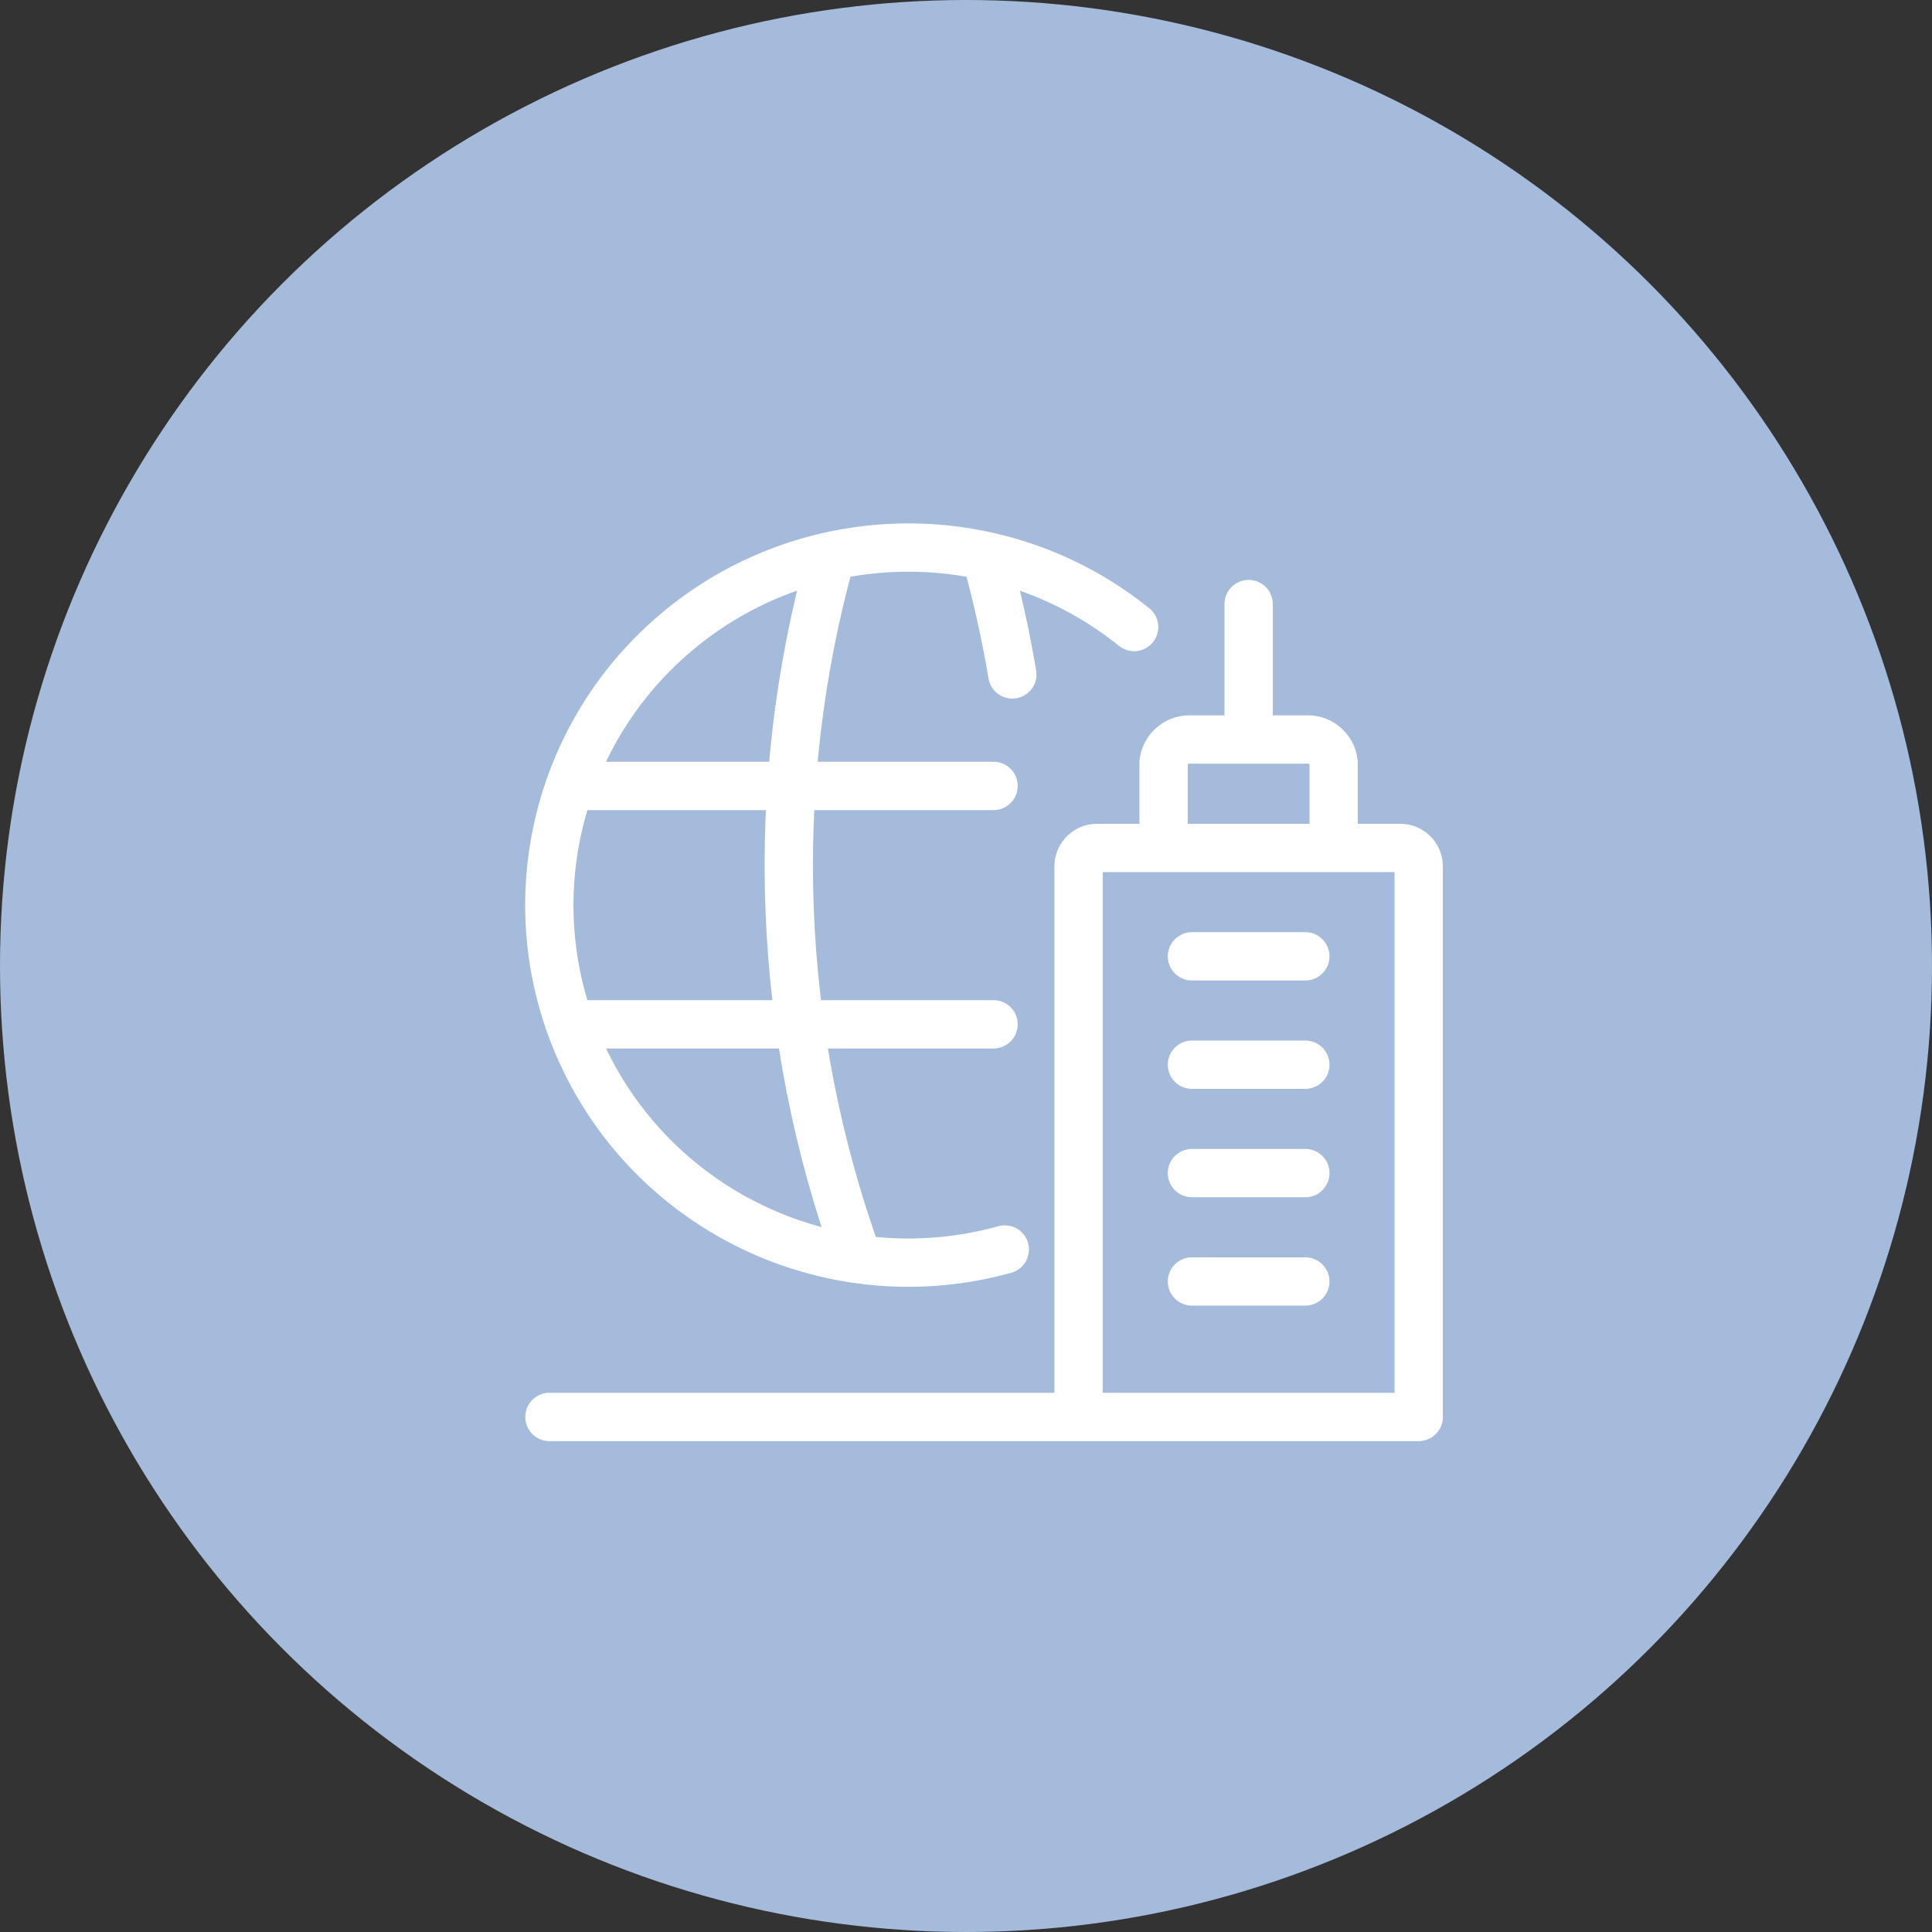 <svg width="80" height="80" viewBox="0 0 80 80" fill="none" xmlns="http://www.w3.org/2000/svg">
<rect x="0" y="0" width="80" height="80" fill="#333333" stroke="none"/>
<circle cx="40" cy="40" r="40" fill="#A5BBDB"/>
<path d="M46.962 25.965C41.489 21.56 33.665 21.578 28.213 26.009C22.762 30.44 21.177 38.069 24.415 44.29C27.653 50.511 34.828 53.62 41.606 51.739M23.594 42.415H41.141M23.594 32.544H41.141M34.41 23.021C31.742 32.608 32.134 42.784 35.532 52.139M40.824 23.021C41.274 24.636 41.64 26.274 41.919 27.927M58.746 58.673H22.751M58.746 58.673H44.661V35.846C44.676 35.43 45.025 35.102 45.444 35.111H57.964C58.381 35.103 58.728 35.428 58.746 35.843V58.673ZM51.704 30.623V25.013M54.051 39.599H49.356M54.051 44.087H49.356M54.051 48.575H49.356M54.051 53.063H49.356M48.181 31.586C48.241 30.999 48.764 30.569 49.355 30.623L54.05 30.623C54.64 30.569 55.163 30.999 55.223 31.586L55.223 35.111H48.181V31.586Z" stroke="white" stroke-width="2" stroke-linecap="round" stroke-linejoin="round"/>
</svg>
